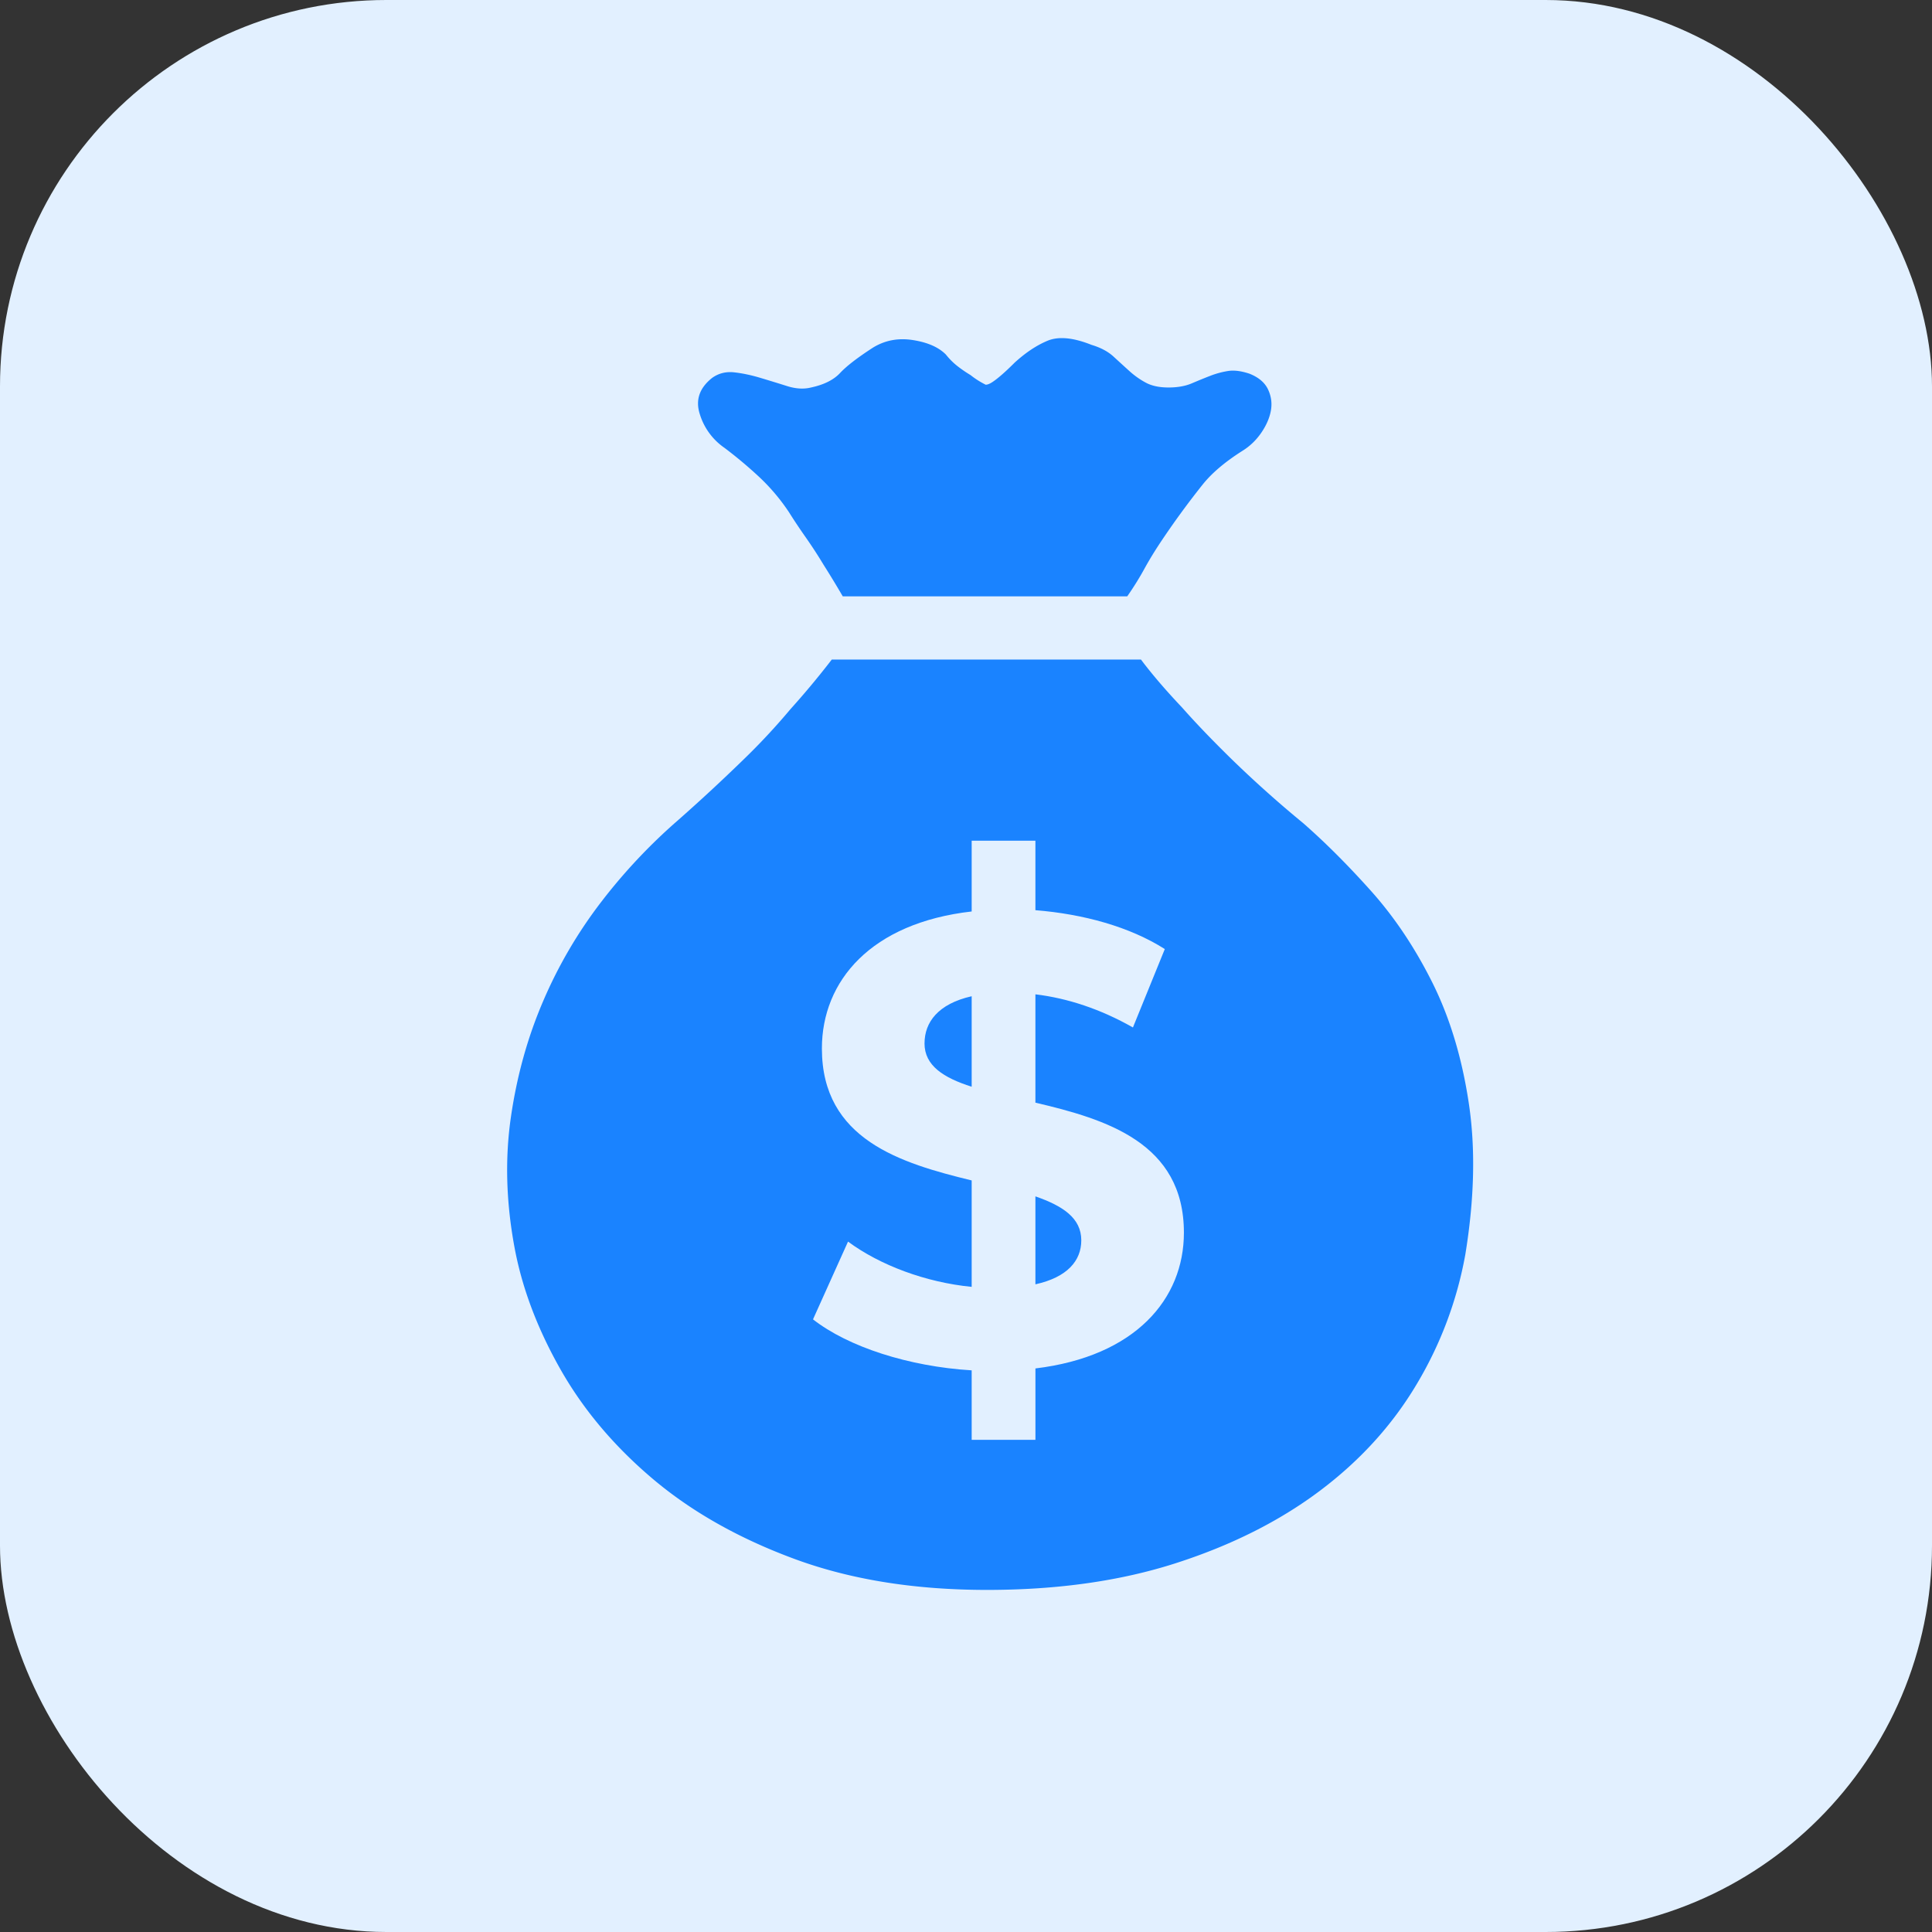 <svg width="80" height="80" fill="none" xmlns="http://www.w3.org/2000/svg"><rect width="100%" height="100%" fill="#333333" stroke="none"/><rect width="80" height="80" rx="16" fill="#E2F0FF"/><path d="M40.815 15.93c.076 0 .171-.038.285-.114.227-.151.531-.417.91-.796.456-.417.91-.72 1.366-.91.455-.19 1.062-.133 1.821.17.38.114.683.275.91.484.228.209.446.408.655.597.209.19.436.351.683.484.246.133.56.2.939.2.379 0 .701-.058.967-.172.266-.113.522-.218.768-.313a3.57 3.57 0 0 1 .74-.199c.246-.038.54 0 .882.114.38.152.635.37.768.655.133.284.17.578.114.882-.057.303-.19.607-.398.91-.209.303-.465.55-.769.74-.72.455-1.27.92-1.65 1.394a34.702 34.702 0 0 0-1.764 2.418c-.227.342-.436.683-.626 1.025-.227.417-.474.815-.74 1.195H34.897a39.698 39.698 0 0 0-.796-1.31c-.228-.379-.474-.758-.74-1.137-.266-.38-.493-.721-.683-1.025a8.268 8.268 0 0 0-1.28-1.508 18.197 18.197 0 0 0-1.394-1.166 2.627 2.627 0 0 1-1.025-1.394c-.19-.588-.019-1.09.512-1.508.266-.19.57-.266.911-.228.341.038.702.114 1.081.228.38.114.75.227 1.11.341.36.114.692.133.996.057.53-.114.929-.313 1.195-.597.265-.285.72-.636 1.365-1.053.493-.303 1.044-.408 1.65-.313.608.095 1.063.294 1.366.598.152.19.313.35.484.483.17.133.35.256.54.37.19.152.399.284.626.398Zm6.43 11.381c.456.607 1.025 1.271 1.708 1.992.569.645 1.27 1.375 2.105 2.19a47.464 47.464 0 0 0 2.902 2.59c.91.796 1.85 1.735 2.817 2.816.967 1.082 1.811 2.343 2.532 3.785.72 1.441 1.224 3.1 1.508 4.979.285 1.877.237 3.973-.142 6.288a15.956 15.956 0 0 1-2.02 5.377c-1.006 1.688-2.343 3.158-4.012 4.41-1.67 1.252-3.651 2.248-5.946 2.987-2.296.74-4.904 1.11-7.825 1.11-2.997 0-5.652-.427-7.966-1.28-2.314-.854-4.277-1.964-5.89-3.33-1.612-1.365-2.892-2.892-3.84-4.58-.95-1.688-1.575-3.367-1.879-5.036-.341-1.859-.389-3.642-.142-5.349.247-1.707.692-3.31 1.337-4.808a19 19 0 0 1 2.419-4.126 23.173 23.173 0 0 1 3.158-3.357 74.655 74.655 0 0 0 2.674-2.475 27.303 27.303 0 0 0 1.992-2.134 34.793 34.793 0 0 0 1.707-2.049h12.803Z" fill="#1A83FF"/><path d="M49.023 51.043c0-3.721-3.22-4.698-6.149-5.384v-4.486c1.32.158 2.692.607 4.038 1.372l1.32-3.246c-1.452-.924-3.378-1.452-5.358-1.61v-2.877h-2.639v2.93c-4.17.475-6.202 2.877-6.202 5.674 0 3.774 3.273 4.75 6.202 5.463v4.407c-1.9-.185-3.8-.897-5.12-1.874l-1.45 3.22c1.45 1.135 3.958 1.953 6.57 2.111v2.877h2.64v-2.956c4.143-.501 6.148-2.877 6.148-5.621Zm-10.74-7.838c0-.871.554-1.636 1.952-1.953v3.747c-1.16-.37-1.953-.87-1.953-1.794Zm4.591 9.976v-3.642c1.135.395 1.9.897 1.9 1.82 0 .845-.58 1.531-1.9 1.822Z" fill="#E2F0FF"/></svg>